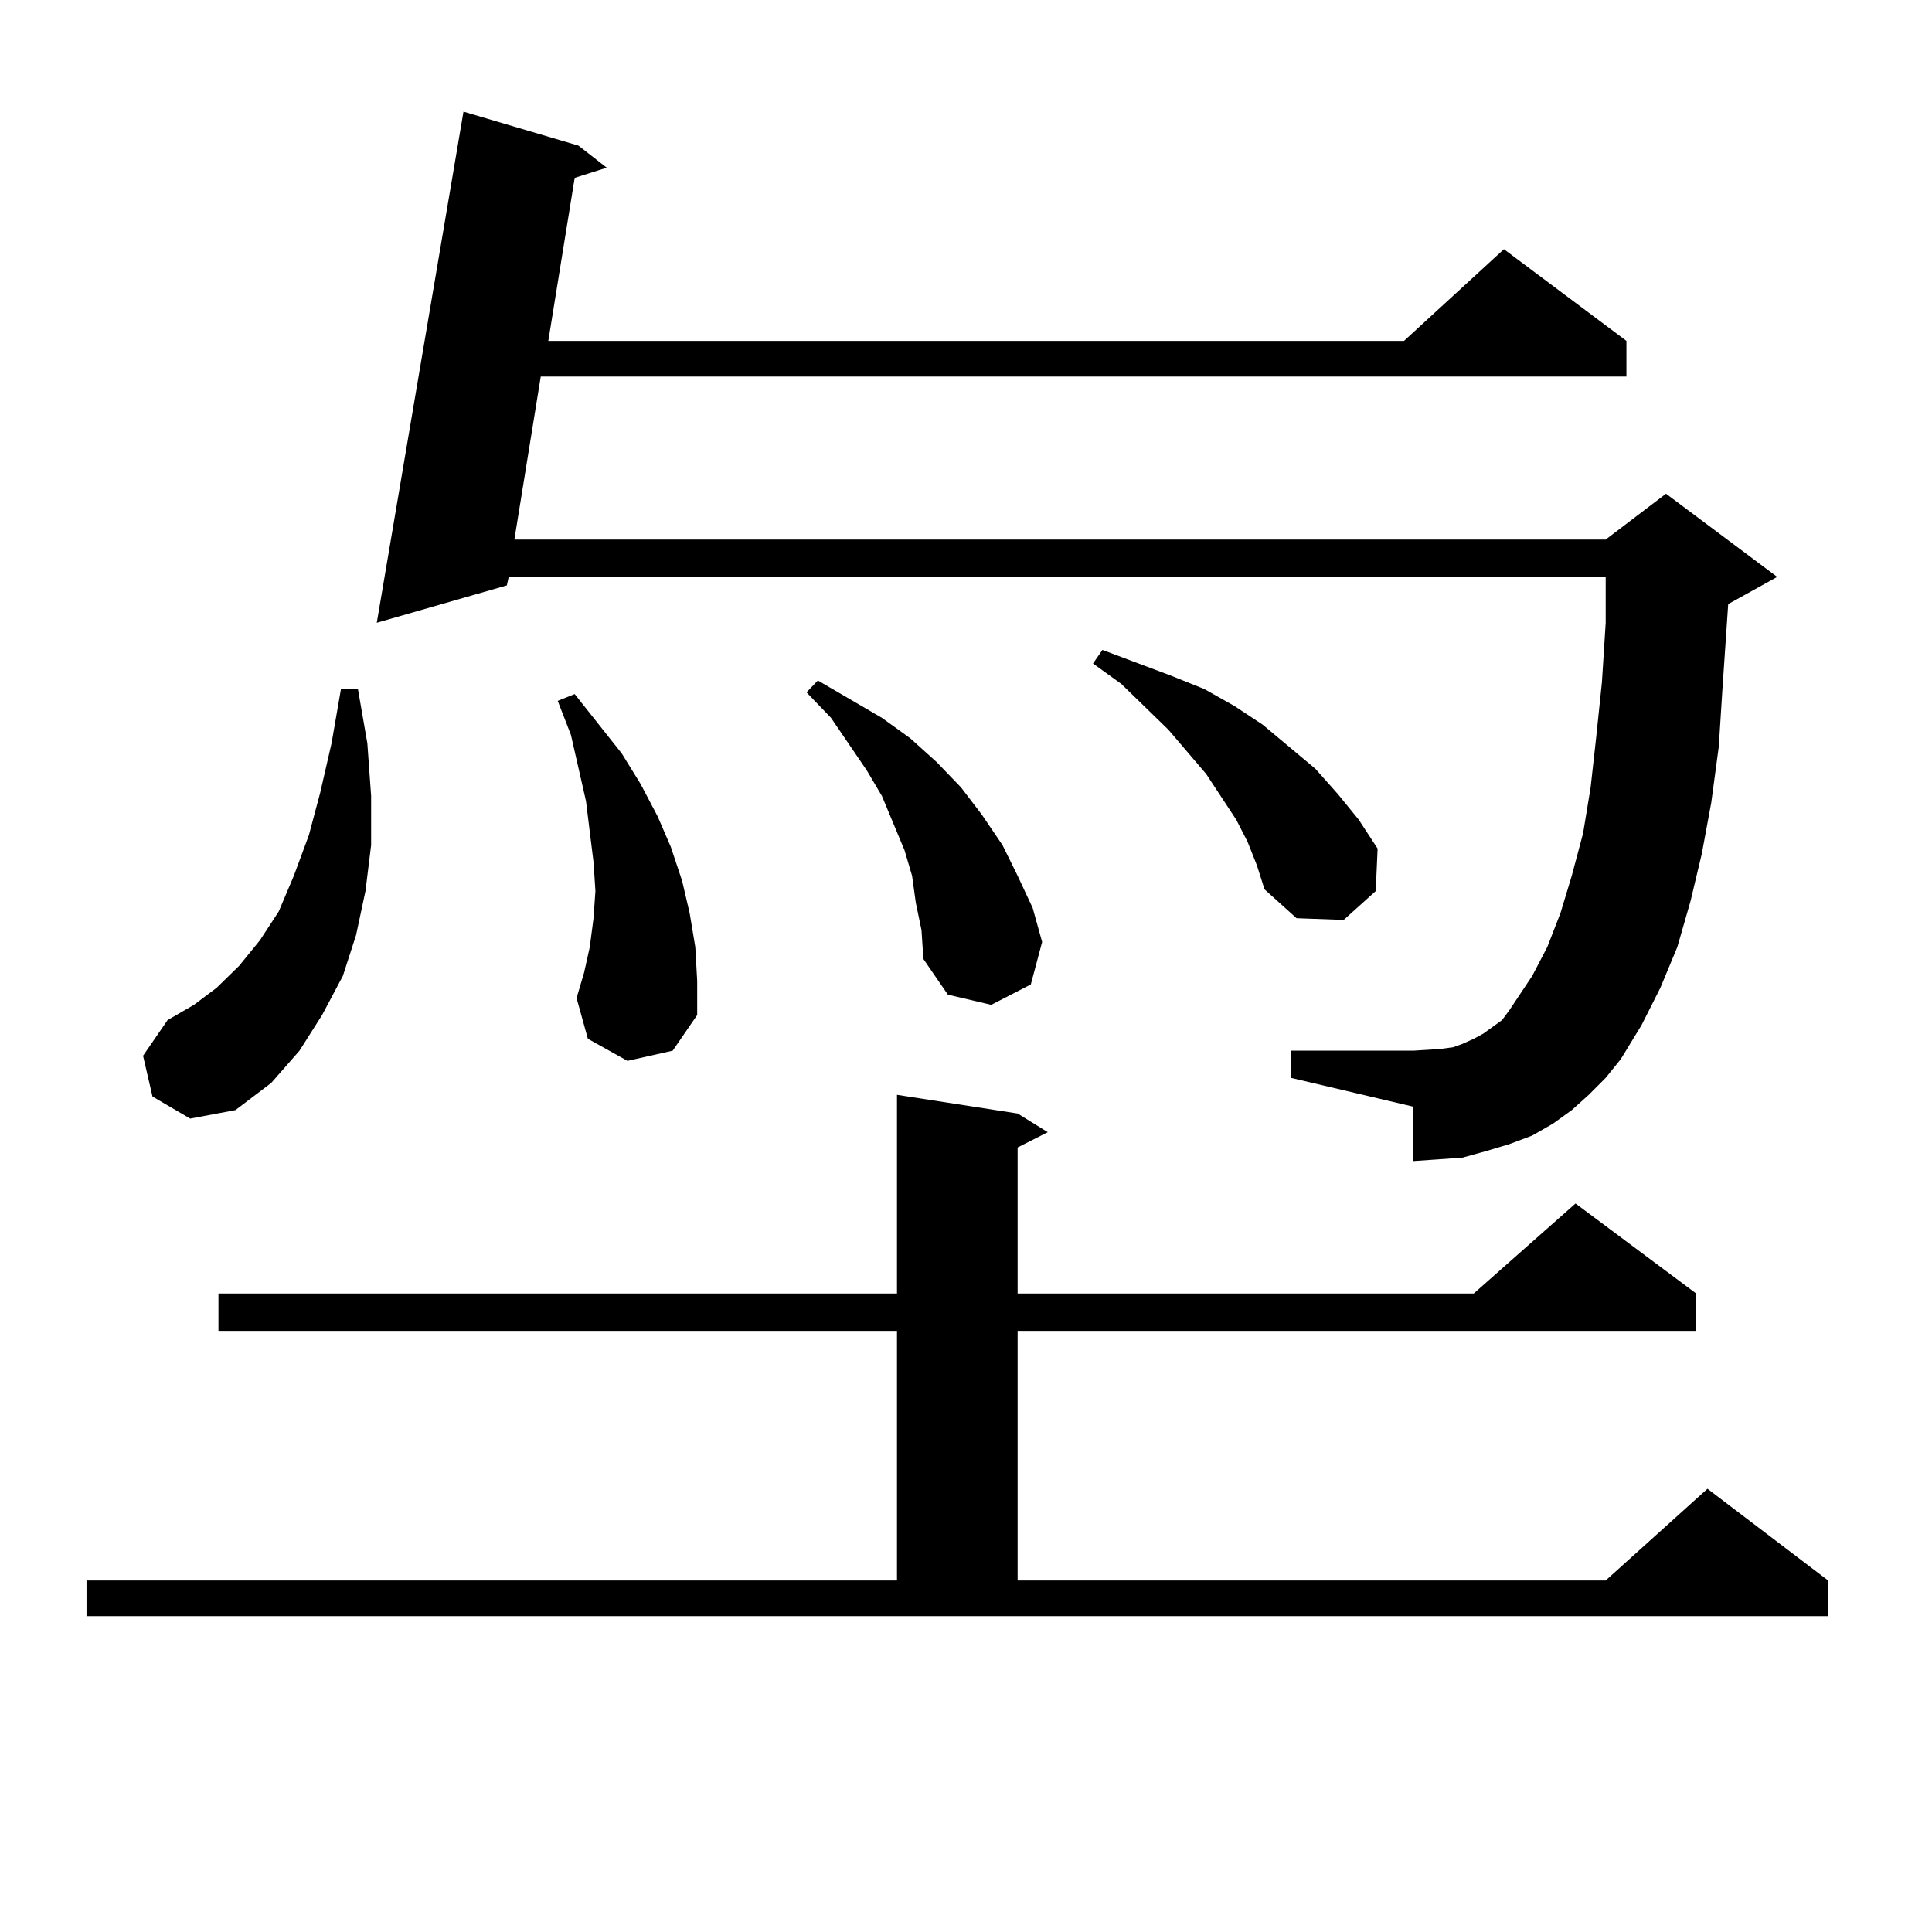 <?xml version="1.0" encoding="utf-8"?>
<!-- Generator: Adobe Illustrator 16.0.0, SVG Export Plug-In . SVG Version: 6.00 Build 0)  -->
<!DOCTYPE svg PUBLIC "-//W3C//DTD SVG 1.1//EN" "http://www.w3.org/Graphics/SVG/1.1/DTD/svg11.dtd">
<svg version="1.1" id="图层_1" xmlns="http://www.w3.org/2000/svg" xmlns:xlink="http://www.w3.org/1999/xlink" x="0px" y="0px"
	 width="1000px" height="1000px" viewBox="0 0 1000 1000" enable-background="new 0 0 1000 1000" xml:space="preserve">
<path d="M44.779,818.043h419.502V688.844H113.07v-19.336h351.211V566.676l62.438,9.668l15.609,9.668l-15.609,7.91v75.586h236.092
	l52.682-46.582l62.438,46.582v19.336H526.719v129.199h304.383l52.682-47.461l62.438,47.461V836.5H44.779V818.043z M78.925,567.555
	l-4.878-21.094l12.683-18.457l13.658-7.91l11.707-8.789l11.707-11.426l10.731-13.184l9.756-14.941l7.805-18.457l7.805-21.094
	l5.854-21.973l5.854-25.488l4.878-28.125h8.78l4.878,28.125l1.951,27.246v25.488l-2.927,23.73l-4.878,22.852l-6.829,21.094
	l-10.731,20.215l-11.707,18.457l-14.634,16.699l-18.536,14.063l-23.414,4.395L78.925,567.555z M822.321,566.676l-8.78,7.91
	l-9.756,7.031l-10.731,6.152l-11.707,4.395l-11.707,3.516l-12.683,3.516l-12.683,0.879l-12.683,0.879v-28.125l-63.413-14.941
	v-14.063h63.413l13.658-0.879l6.829-0.879l4.878-1.758l5.854-2.637l4.878-2.637l4.878-3.516l4.878-3.516l3.902-5.273l11.707-17.578
	l7.805-14.941l6.829-17.578l5.854-19.336l5.854-21.973l3.902-23.73l2.927-26.367l2.927-28.125l1.951-30.762v-23.73H263.311
	l-0.976,4.395L195.02,322.34l44.877-264.551l59.511,17.578l14.634,11.426l-16.585,5.273l-13.658,84.375h442.916l51.706-47.461
	l63.413,47.461v18.457H279.896l-13.658,84.375h564.864l31.219-23.73l57.56,43.066l-25.365,14.063l-2.927,43.066l-1.951,30.762
	l-3.902,29.004l-4.878,26.367l-5.854,24.609l-6.829,23.73l-8.78,21.094l-9.756,19.336l-10.731,17.578l-7.805,9.668L822.321,566.676z
	 M324.772,549.098l-20.487-11.426l-5.854-21.094l3.902-13.184l2.927-13.184l1.951-14.941l0.976-14.063l-0.976-14.941l-1.951-15.82
	l-1.951-15.82l-7.805-34.277l-6.829-17.578l8.78-3.516l24.39,30.762l9.756,15.82l8.78,16.699l6.829,15.82l5.854,17.578l3.902,16.699
	l2.927,17.578l0.976,17.578v17.578l-12.683,18.457L324.772,549.098z M474.037,467.359l-1.951-14.063l-3.902-13.184l-5.854-14.063
	l-5.854-14.063l-7.805-13.184l-18.536-27.246l-12.683-13.184l5.854-6.152l33.17,19.336l14.634,10.547l13.658,12.305l12.683,13.184
	l10.731,14.063l10.731,15.82l7.805,15.82l7.805,16.699l4.878,17.578l-5.854,21.973l-20.487,10.547l-22.438-5.273l-12.683-18.457
	l-0.976-14.941L474.037,467.359z M645.74,435.719l-5.854-11.426l-15.609-23.73l-19.512-22.852l-24.39-23.73l-14.634-10.547
	l4.878-7.031l35.121,13.184l17.561,7.031l15.609,8.789l14.634,9.668l13.658,11.426l13.658,11.426l11.707,13.184l10.731,13.184
	l9.756,14.941l-0.976,21.973l-16.585,14.941l-24.39-0.879l-16.585-14.941l-3.902-12.305L645.74,435.719z"/>
</svg>

